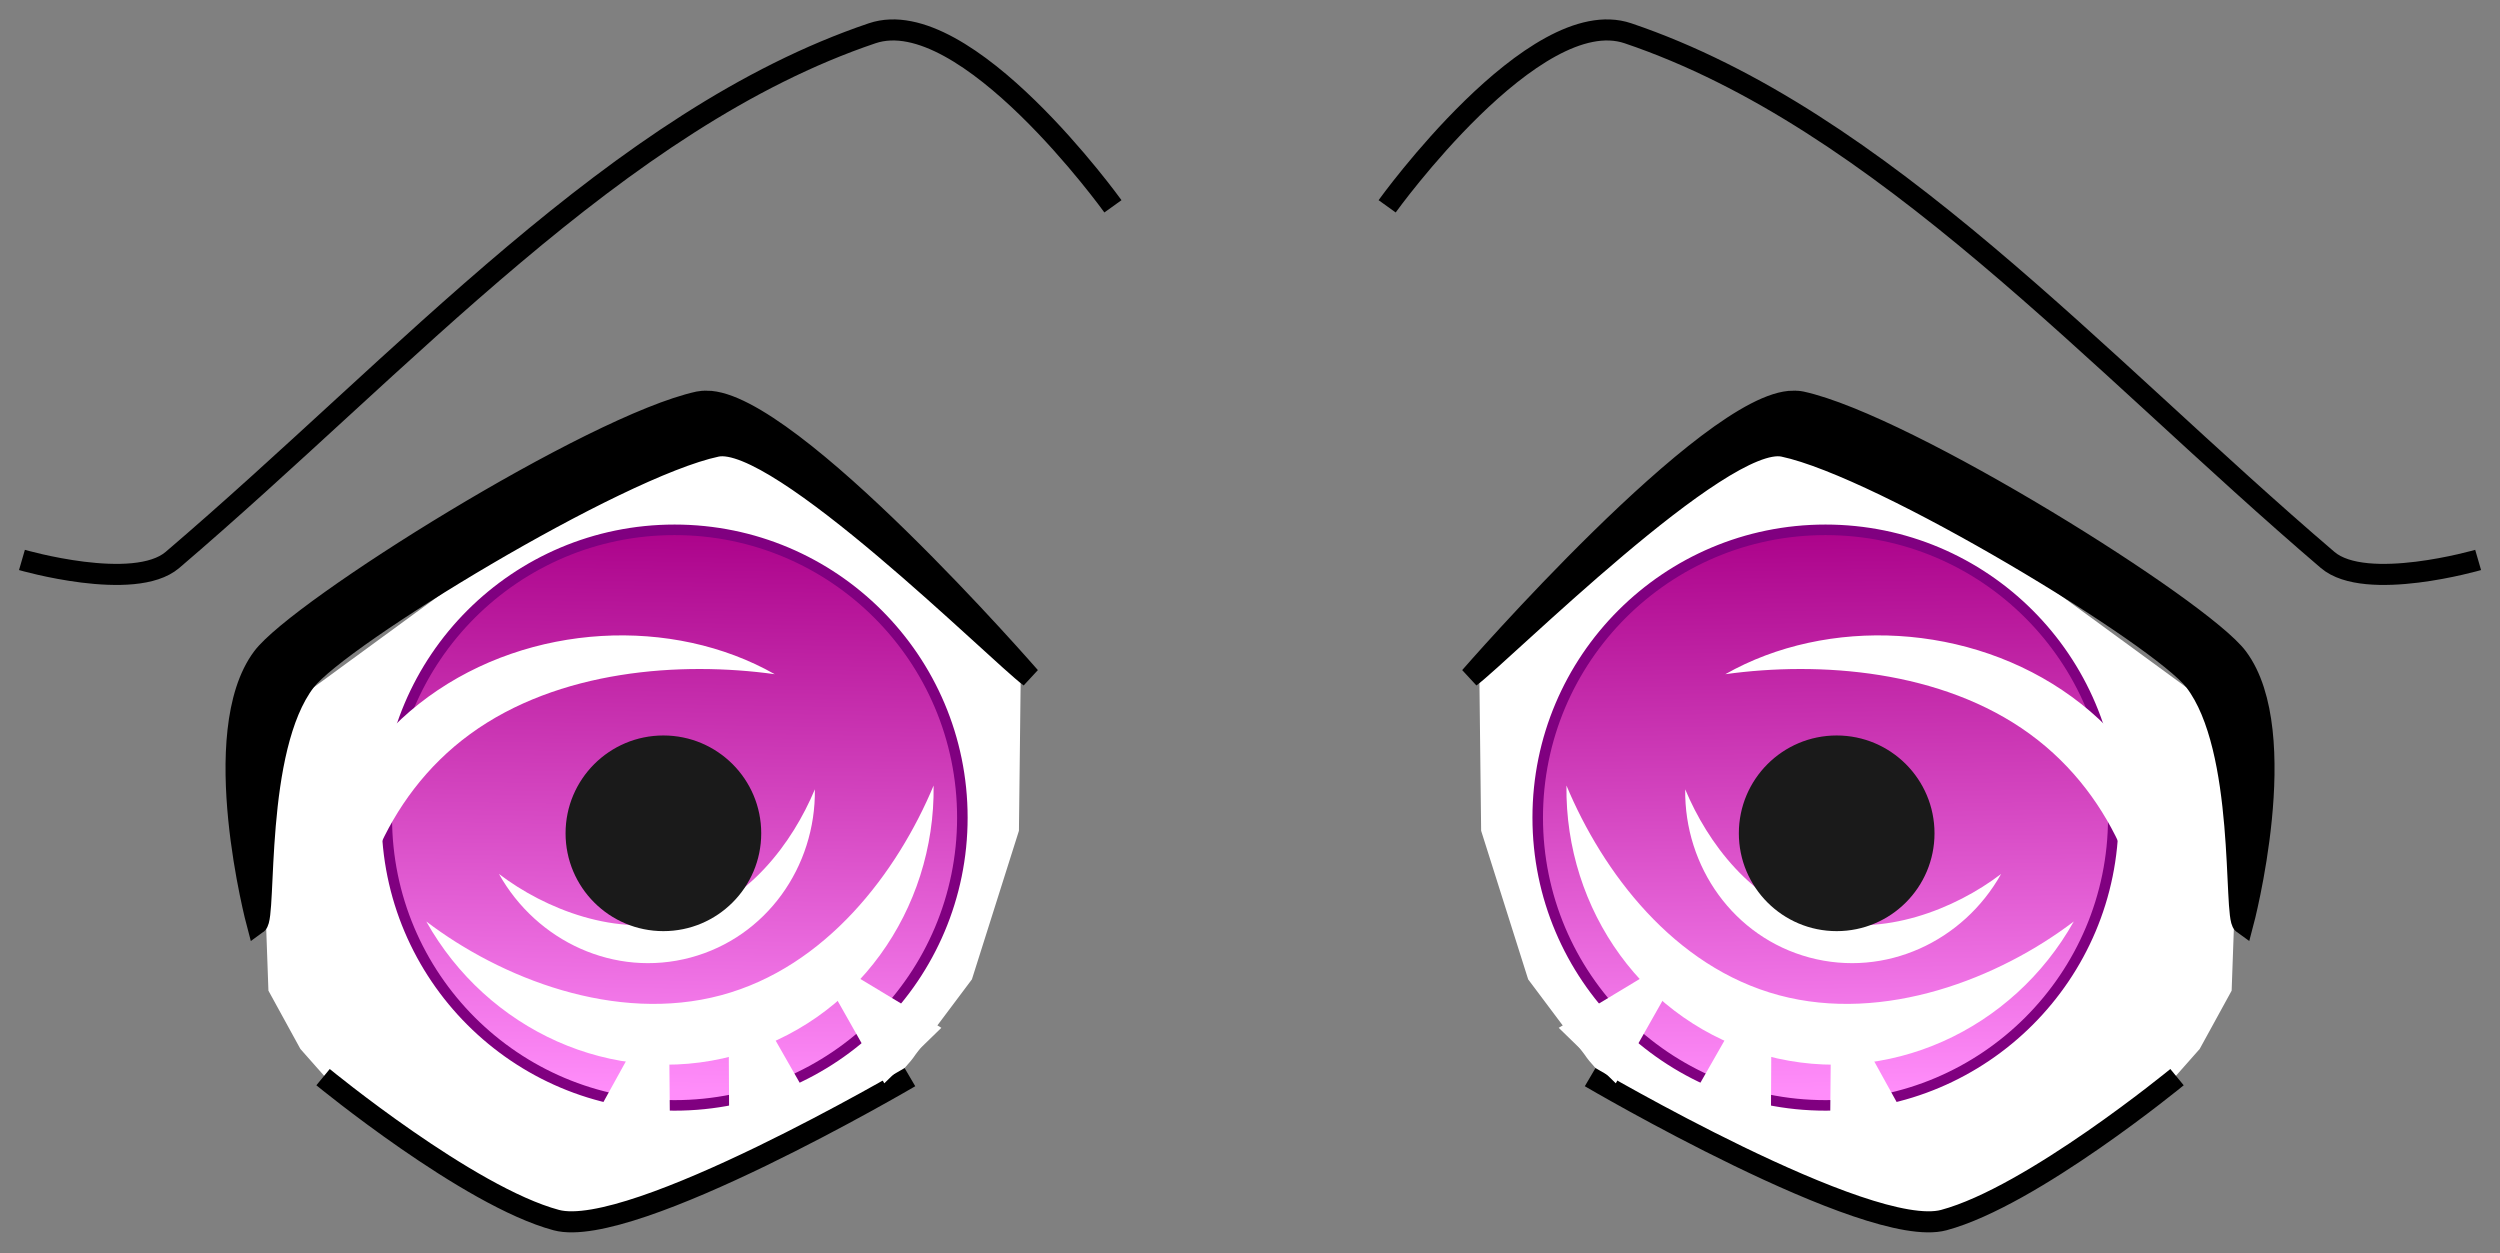<?xml version="1.0" encoding="UTF-8" standalone="no"?>
<!-- Created with Inkscape (http://www.inkscape.org/) -->

<svg
   xmlns:dc="http://purl.org/dc/elements/1.1/"
   xmlns:cc="http://creativecommons.org/ns#"
   xmlns:rdf="http://www.w3.org/1999/02/22-rdf-syntax-ns#"
   xmlns:svg="http://www.w3.org/2000/svg"
   xmlns="http://www.w3.org/2000/svg"
   xmlns:xlink="http://www.w3.org/1999/xlink"
   xmlns:sodipodi="http://sodipodi.sourceforge.net/DTD/sodipodi-0.dtd"
   xmlns:inkscape="http://www.inkscape.org/namespaces/inkscape"
   id="svg8631"
   sodipodi:docname="Anime_Eye_6.svg"
   viewBox="0 0 500 250.657"
   version="1.1"
   inkscape:version="0.91+devel r14506"
   width="500"
   height="250.657">
  <rect x="0" y="0" width="500" height="250.657" fill="#808080" stroke="none"/>
  <defs
     id="defs8633">
    <linearGradient
       id="linearGradient8546"
       y2="776.65"
       xlink:href="#linearGradient4651"
       gradientUnits="userSpaceOnUse"
       x2="869.39"
       y1="722.24"
       x1="870.34"
       inkscape:collect="always" />
    <linearGradient
       id="linearGradient4651">
      <stop
         id="stop4653"
         style="stop-color:#aa0088"
         offset="0" />
      <stop
         id="stop4655"
         style="stop-color:#ff8dfa"
         offset="1" />
    </linearGradient>
    <linearGradient
       inkscape:collect="always"
       xlink:href="#linearGradient4651"
       id="linearGradient4245"
       gradientUnits="userSpaceOnUse"
       x1="870.34"
       y1="722.24"
       x2="869.39"
       y2="776.65" />
  </defs>
  <sodipodi:namedview
     id="base"
     bordercolor="#666666"
     inkscape:pageshadow="2"
     inkscape:window-y="0"
     pagecolor="#ffffff"
     inkscape:window-height="912"
     inkscape:window-maximized="0"
     inkscape:zoom="0.35"
     inkscape:window-x="0"
     showgrid="false"
     borderopacity="1.0"
     inkscape:current-layer="layer1"
     inkscape:cx="221.0638"
     inkscape:cy="113.86788"
     inkscape:window-width="993"
     inkscape:pageopacity="0.0"
     inkscape:document-units="px"
     fit-margin-top="4"
     fit-margin-left="4"
     fit-margin-right="4"
     fit-margin-bottom="4" />
  <g
     id="layer1"
     inkscape:label="Layer 1"
     inkscape:groupmode="layer"
     transform="translate(-78.571,-395.61)">
    <g
       id="g8440"
       inkscape:export-ydpi="90"
       inkscape:export-xdpi="90"
       inkscape:export-filename="C:\Users\Assem_2\Desktop\AnimeEyeSet1.png"
       transform="matrix(0.616,0,0,0.616,-230.996,358.449)">
      <g
         id="g4688"
         transform="matrix(3.42,0,0,3.42,-3238.7,-2276.7)">
        <g
           id="g4661"
           transform="translate(95.714,1.429)">
          <path
             id="path4630"
             d="m 1000.3,735.07 c 0,0 10.664,3.092 14.286,0 21.999,-18.787 42.287,-41.838 66.429,-50 8.889,-3.005 22.857,16.429 22.857,16.429"
             sodipodi:nodetypes="cssc"
             style="fill:none;stroke:#000000;stroke-width:2"
             inkscape:connector-curvature="0" />
          <path
             id="path4659"
             d="m 1023.7,775.96 -0.893,-25 28.571,-20.893 16.607,-6.429 20.714,15.536 6.429,6.071 -0.179,15.536 -4.464,14.107 -5.357,7.143 c -1.071,1.607 -3.036,3.036 -3.036,3.036 l -9.107,5.357 -13.928,5.357 -6.429,2.321 -8.75,-3.571 -13.036,-8.393 -4.107,-4.643 z"
             style="fill:#ffffff"
             inkscape:connector-curvature="0" />
          <path
             id="path4632"
             d="m 1065.3,720 c -0.255,8.4e-4 -0.52,0.012 -0.75,0.062 -10.085,2.201 -37.974,19.687 -41.406,24.281 -5.341,7.15 -0.523,25.246 -0.523,25.246 0.905,-0.652 -0.358,-16.584 4.586,-23.027 3.234,-4.214 29.53,-20.263 39.031,-22.281 5.801,-1.232 26.714,19.645 29.754,21.903 0,0 -22.794,-26.21 -30.692,-26.184 z"
             sodipodi:nodetypes="ssscsscs"
             style="fill:#000000;stroke:#000000;stroke-width:2"
             inkscape:connector-curvature="0" />
          <path
             id="path4634"
             d="m 1084.6,784.17 c 0,0 -26.389,15.496 -33.571,13.571 -8.362,-2.241 -22.143,-13.571 -22.143,-13.571"
             sodipodi:nodetypes="csc"
             style="fill:none;stroke:#000000;stroke-width:2"
             inkscape:connector-curvature="0" />
          <circle
             id="path4641"
             style="fill:url(#linearGradient4245);stroke:#800080"
             transform="translate(191.9,8.955)"
             cx="870.357"
             cy="750.576"
             r="27.321" />
        </g>
        <path
           id="path4682"
           d="m 1141.3,766.31 c 3.591,6.408 10.991,9.863 18.189,7.934 7.199,-1.929 11.897,-8.624 11.801,-15.97 -2.134,5.107 -6.334,10.728 -12.569,12.398 -6.232,1.67 -13.02,-1.011 -17.421,-4.362 z"
           sodipodi:nodetypes="cscsc"
           style="fill:#ffffff"
           inkscape:connector-curvature="0" />
        <circle
           id="path4668"
           style="fill:#1a1a1a"
           transform="matrix(0.788,0,0,0.788,335.42,165.93)"
           cx="1042.5"
           cy="757.005"
           r="11.786" />
        <path
           id="path4670"
           sodipodi:nodetypes="cscsc"
           style="fill:#ffffff"
           inkscape:connector-curvature="0"
           d="m 1134.4,770.82 c 5.766,10.29 17.651,15.839 29.211,12.742 11.562,-3.098 19.106,-13.849 18.952,-25.647 -3.427,8.201 -10.172,17.228 -20.185,19.911 -10.008,2.682 -20.91,-1.623 -27.978,-7.006 z" />
        <path
           id="rect4675"
           sodipodi:nodetypes="ccccc"
           style="fill:#ffffff"
           inkscape:connector-curvature="0"
           d="m 1154.9,781.29 2.556,0.647 0.087,9.693 -7.328,-1.854 z" />
        <path
           id="path4678"
           d="m 1163.1,779.45 2.547,-0.682 4.804,8.419 -7.301,1.956 z"
           sodipodi:nodetypes="ccccc"
           style="fill:#ffffff"
           inkscape:connector-curvature="0" />
        <path
           id="path4680"
           d="m 1175,775.91 -1.891,1.838 4.771,8.437 5.419,-5.269 z"
           sodipodi:nodetypes="ccccc"
           style="fill:#ffffff"
           inkscape:connector-curvature="0" />
        <path
           id="path4684"
           sodipodi:nodetypes="cscsc"
           style="fill:#ffffff"
           inkscape:connector-curvature="0"
           d="m 1127.2,776.69 c -4.989,-8.919 -2.289,-20.149 7.379,-27.192 9.67,-7.044 23.216,-7.653 32.902,-2.152 -8.904,-1.238 -20.53,-0.426 -28.904,5.674 -8.37,6.098 -11.497,16.041 -11.377,23.67 z" />
      </g>
      <g
         id="g5219"
         transform="matrix(-3.42,0,0,3.42,5055.5,-2276.7)">
        <g
           id="g5221"
           transform="translate(95.714,1.429)">
          <path
             id="path5223"
             sodipodi:nodetypes="cssc"
             style="fill:none;stroke:#000000;stroke-width:2"
             inkscape:connector-curvature="0"
             d="m 1000.3,735.07 c 0,0 10.664,3.092 14.286,0 21.999,-18.787 42.287,-41.838 66.429,-50 8.889,-3.005 22.857,16.429 22.857,16.429" />
          <path
             id="path5225"
             style="fill:#ffffff"
             inkscape:connector-curvature="0"
             d="m 1023.7,775.96 -0.893,-25 28.571,-20.893 16.607,-6.429 20.714,15.536 6.429,6.071 -0.179,15.536 -4.464,14.107 -5.357,7.143 c -1.071,1.607 -3.036,3.036 -3.036,3.036 l -9.107,5.357 -13.928,5.357 -6.429,2.321 -8.75,-3.571 -13.036,-8.393 -4.107,-4.643 z" />
          <path
             id="path5227"
             sodipodi:nodetypes="ssscsscs"
             style="fill:#000000;stroke:#000000;stroke-width:2"
             inkscape:connector-curvature="0"
             d="m 1065.3,720 c -0.255,8.4e-4 -0.52,0.012 -0.75,0.062 -10.085,2.201 -37.974,19.687 -41.406,24.281 -5.341,7.15 -0.523,25.246 -0.523,25.246 0.905,-0.652 -0.358,-16.584 4.586,-23.027 3.234,-4.214 29.53,-20.263 39.031,-22.281 5.801,-1.232 26.714,19.645 29.754,21.903 0,0 -22.794,-26.21 -30.692,-26.184 z" />
          <path
             id="path5229"
             sodipodi:nodetypes="csc"
             style="fill:none;stroke:#000000;stroke-width:2"
             inkscape:connector-curvature="0"
             d="m 1084.6,784.17 c 0,0 -26.389,15.496 -33.571,13.571 -8.362,-2.241 -22.143,-13.571 -22.143,-13.571" />
          <circle
             id="path5231"
             style="fill:url(#linearGradient8546);stroke:#800080"
             transform="translate(191.9,8.955)"
             cx="870.357"
             cy="750.576"
             r="27.321" />
        </g>
        <path
           id="path5233"
           sodipodi:nodetypes="cscsc"
           style="fill:#ffffff"
           inkscape:connector-curvature="0"
           d="m 1141.3,766.31 c 3.591,6.408 10.991,9.863 18.189,7.934 7.199,-1.929 11.897,-8.624 11.801,-15.97 -2.134,5.107 -6.334,10.728 -12.569,12.398 -6.232,1.67 -13.02,-1.011 -17.421,-4.362 z" />
        <circle
           id="path5235"
           style="fill:#1a1a1a"
           transform="matrix(0.788,0,0,0.788,335.42,165.93)"
           cx="1042.5"
           cy="757.005"
           r="11.786" />
        <path
           id="path5237"
           d="m 1134.4,770.82 c 5.766,10.29 17.651,15.839 29.211,12.742 11.562,-3.098 19.106,-13.849 18.952,-25.647 -3.427,8.201 -10.172,17.228 -20.185,19.911 -10.008,2.682 -20.91,-1.623 -27.978,-7.006 z"
           sodipodi:nodetypes="cscsc"
           style="fill:#ffffff"
           inkscape:connector-curvature="0" />
        <path
           id="path5239"
           d="m 1154.9,781.29 2.556,0.647 0.087,9.693 -7.328,-1.854 z"
           sodipodi:nodetypes="ccccc"
           style="fill:#ffffff"
           inkscape:connector-curvature="0" />
        <path
           id="path5241"
           sodipodi:nodetypes="ccccc"
           style="fill:#ffffff"
           inkscape:connector-curvature="0"
           d="m 1163.1,779.45 2.547,-0.682 4.804,8.419 -7.301,1.956 z" />
        <path
           id="path5243"
           sodipodi:nodetypes="ccccc"
           style="fill:#ffffff"
           inkscape:connector-curvature="0"
           d="m 1175,775.91 -1.891,1.838 4.771,8.437 5.419,-5.269 z" />
        <path
           id="path5245"
           d="m 1127.2,776.69 c -4.989,-8.919 -2.289,-20.149 7.379,-27.192 9.67,-7.044 23.216,-7.653 32.902,-2.152 -8.904,-1.238 -20.53,-0.426 -28.904,5.674 -8.37,6.098 -11.497,16.041 -11.377,23.67 z"
           sodipodi:nodetypes="cscsc"
           style="fill:#ffffff"
           inkscape:connector-curvature="0" />
      </g>
    </g>
  </g>

</svg>
